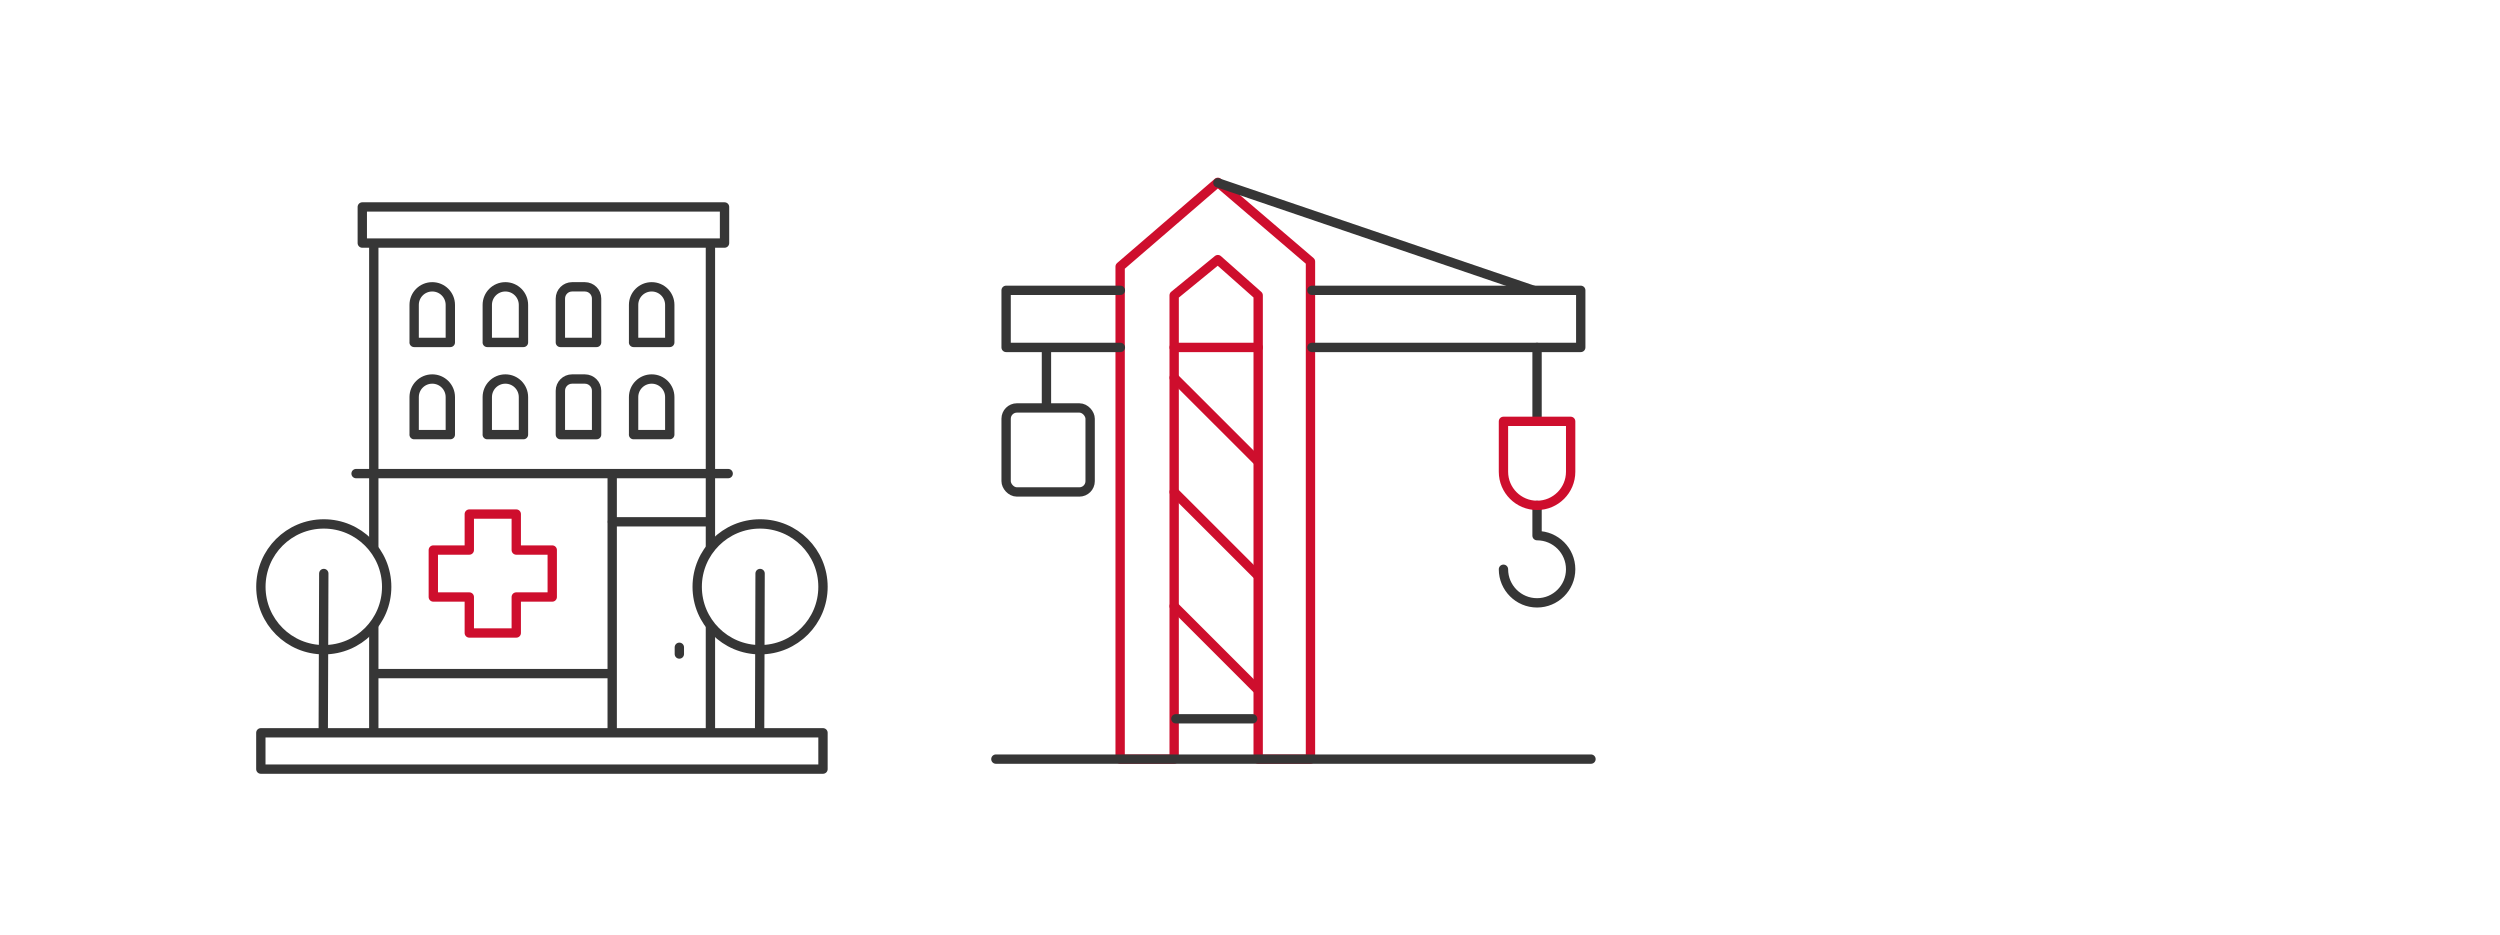 <?xml version="1.0" encoding="UTF-8"?><svg id="Layer_1" xmlns="http://www.w3.org/2000/svg" viewBox="0 0 535 200"><defs><style>.cls-1{stroke:#363636;}.cls-1,.cls-2{fill:none;stroke-linecap:round;stroke-linejoin:round;stroke-width:2px;}.cls-2{stroke:#ce0e2d;}</style></defs><polygon class="cls-2" points="92.73 117.71 100.43 117.71 100.43 110.01 110.48 110.01 110.48 117.71 118.18 117.71 118.18 127.76 110.48 127.76 110.48 135.46 100.43 135.46 100.43 127.76 92.73 127.76 92.73 117.71"/><line class="cls-1" x1="69.29" y1="122.73" x2="69.18" y2="155.75"/><circle class="cls-1" cx="69.29" cy="125.58" r="13.46"/><line class="cls-1" x1="162.66" y1="122.73" x2="162.56" y2="155.75"/><circle class="cls-1" cx="162.66" cy="125.58" r="13.46"/><rect class="cls-1" x="55.82" y="156.82" width="120.3" height="7.77"/><rect class="cls-1" x="77.53" y="44.29" width="77.52" height="7.73"/><line class="cls-1" x1="79.99" y1="133.94" x2="79.99" y2="156.47"/><line class="cls-1" x1="79.99" y1="52.96" x2="79.99" y2="117"/><path class="cls-1" d="M88.62,93.01h7.75v-8.03c0-2.14-1.73-3.87-3.87-3.87h0c-2.14,0-3.87,1.73-3.87,3.87v8.03Z"/><path class="cls-1" d="M88.62,73.28h7.75v-8.03c0-2.14-1.73-3.87-3.87-3.87h0c-2.14,0-3.87,1.73-3.87,3.87v8.03Z"/><path class="cls-1" d="M104.27,93.01h7.75v-8.03c0-2.14-1.73-3.87-3.87-3.87h0c-2.14,0-3.87,1.73-3.87,3.87v8.03Z"/><path class="cls-1" d="M104.27,73.28h7.75v-8.03c0-2.14-1.73-3.87-3.87-3.87h0c-2.14,0-3.87,1.73-3.87,3.87v8.03Z"/><path class="cls-1" d="M122.44,81.11h2.72c1.39,0,2.51,1.13,2.51,2.51v9.39h-7.75v-9.39c0-1.39,1.13-2.51,2.51-2.51Z"/><path class="cls-1" d="M122.44,61.38h2.72c1.39,0,2.51,1.13,2.51,2.51v9.39h-7.75v-9.39c0-1.39,1.13-2.51,2.51-2.51Z"/><path class="cls-1" d="M135.58,93.01h7.75v-8.03c0-2.14-1.73-3.87-3.87-3.87h0c-2.14,0-3.87,1.73-3.87,3.87v8.03Z"/><path class="cls-1" d="M135.58,73.28h7.75v-8.03c0-2.14-1.73-3.87-3.87-3.87h0c-2.14,0-3.87,1.73-3.87,3.87v8.03Z"/><line class="cls-1" x1="152.03" y1="134.19" x2="152.03" y2="156.2"/><line class="cls-1" x1="152.03" y1="52.96" x2="152.03" y2="117.19"/><line class="cls-1" x1="76.2" y1="101.35" x2="155.83" y2="101.35"/><line class="cls-1" x1="131.01" y1="102.12" x2="131.01" y2="156.2"/><line class="cls-1" x1="145.38" y1="138.52" x2="145.38" y2="139.96"/><line class="cls-1" x1="80.69" y1="144.15" x2="130.24" y2="144.15"/><line class="cls-1" x1="131.06" y1="111.67" x2="151.26" y2="111.67"/><polygon class="cls-2" points="239.71 162.45 239.71 57.05 260.62 39.02 280.44 55.97 280.44 162.45 269.25 162.45 269.25 63.21 260.62 55.56 251.27 63.21 251.27 162.45 239.71 162.45"/><line class="cls-1" x1="251.63" y1="153.82" x2="268.06" y2="153.82"/><polyline class="cls-1" points="239.76 62.13 215.31 62.13 215.31 74.35 239.76 74.35"/><polyline class="cls-1" points="280.75 74.35 338.28 74.35 338.28 62.13 280.75 62.13"/><line class="cls-2" x1="251.27" y1="74.35" x2="269.25" y2="74.35"/><line class="cls-1" x1="260.62" y1="39.12" x2="328.21" y2="62.13"/><line class="cls-1" x1="328.93" y1="74.35" x2="328.93" y2="90.17"/><line class="cls-1" x1="223.94" y1="74.71" x2="223.94" y2="86.58"/><rect class="cls-1" x="215.31" y="87.3" width="17.98" height="17.98" rx="2.31" ry="2.31"/><path class="cls-1" d="M321.74,121.82c0,3.97,3.22,7.19,7.19,7.19s7.19-3.22,7.19-7.19-3.22-7.19-7.19-7.19v-6.47"/><path class="cls-2" d="M321.74,90.17v10.79c0,3.97,3.22,7.19,7.19,7.19s7.19-3.22,7.19-7.19v-10.79h-14.38Z"/><line class="cls-2" x1="268.89" y1="147.35" x2="251.27" y2="129.73"/><line class="cls-2" x1="268.89" y1="122.89" x2="251.27" y2="105.28"/><line class="cls-2" x1="268.89" y1="98.44" x2="251.27" y2="80.83"/><line class="cls-1" x1="213.12" y1="162.45" x2="340.47" y2="162.45"/></svg>